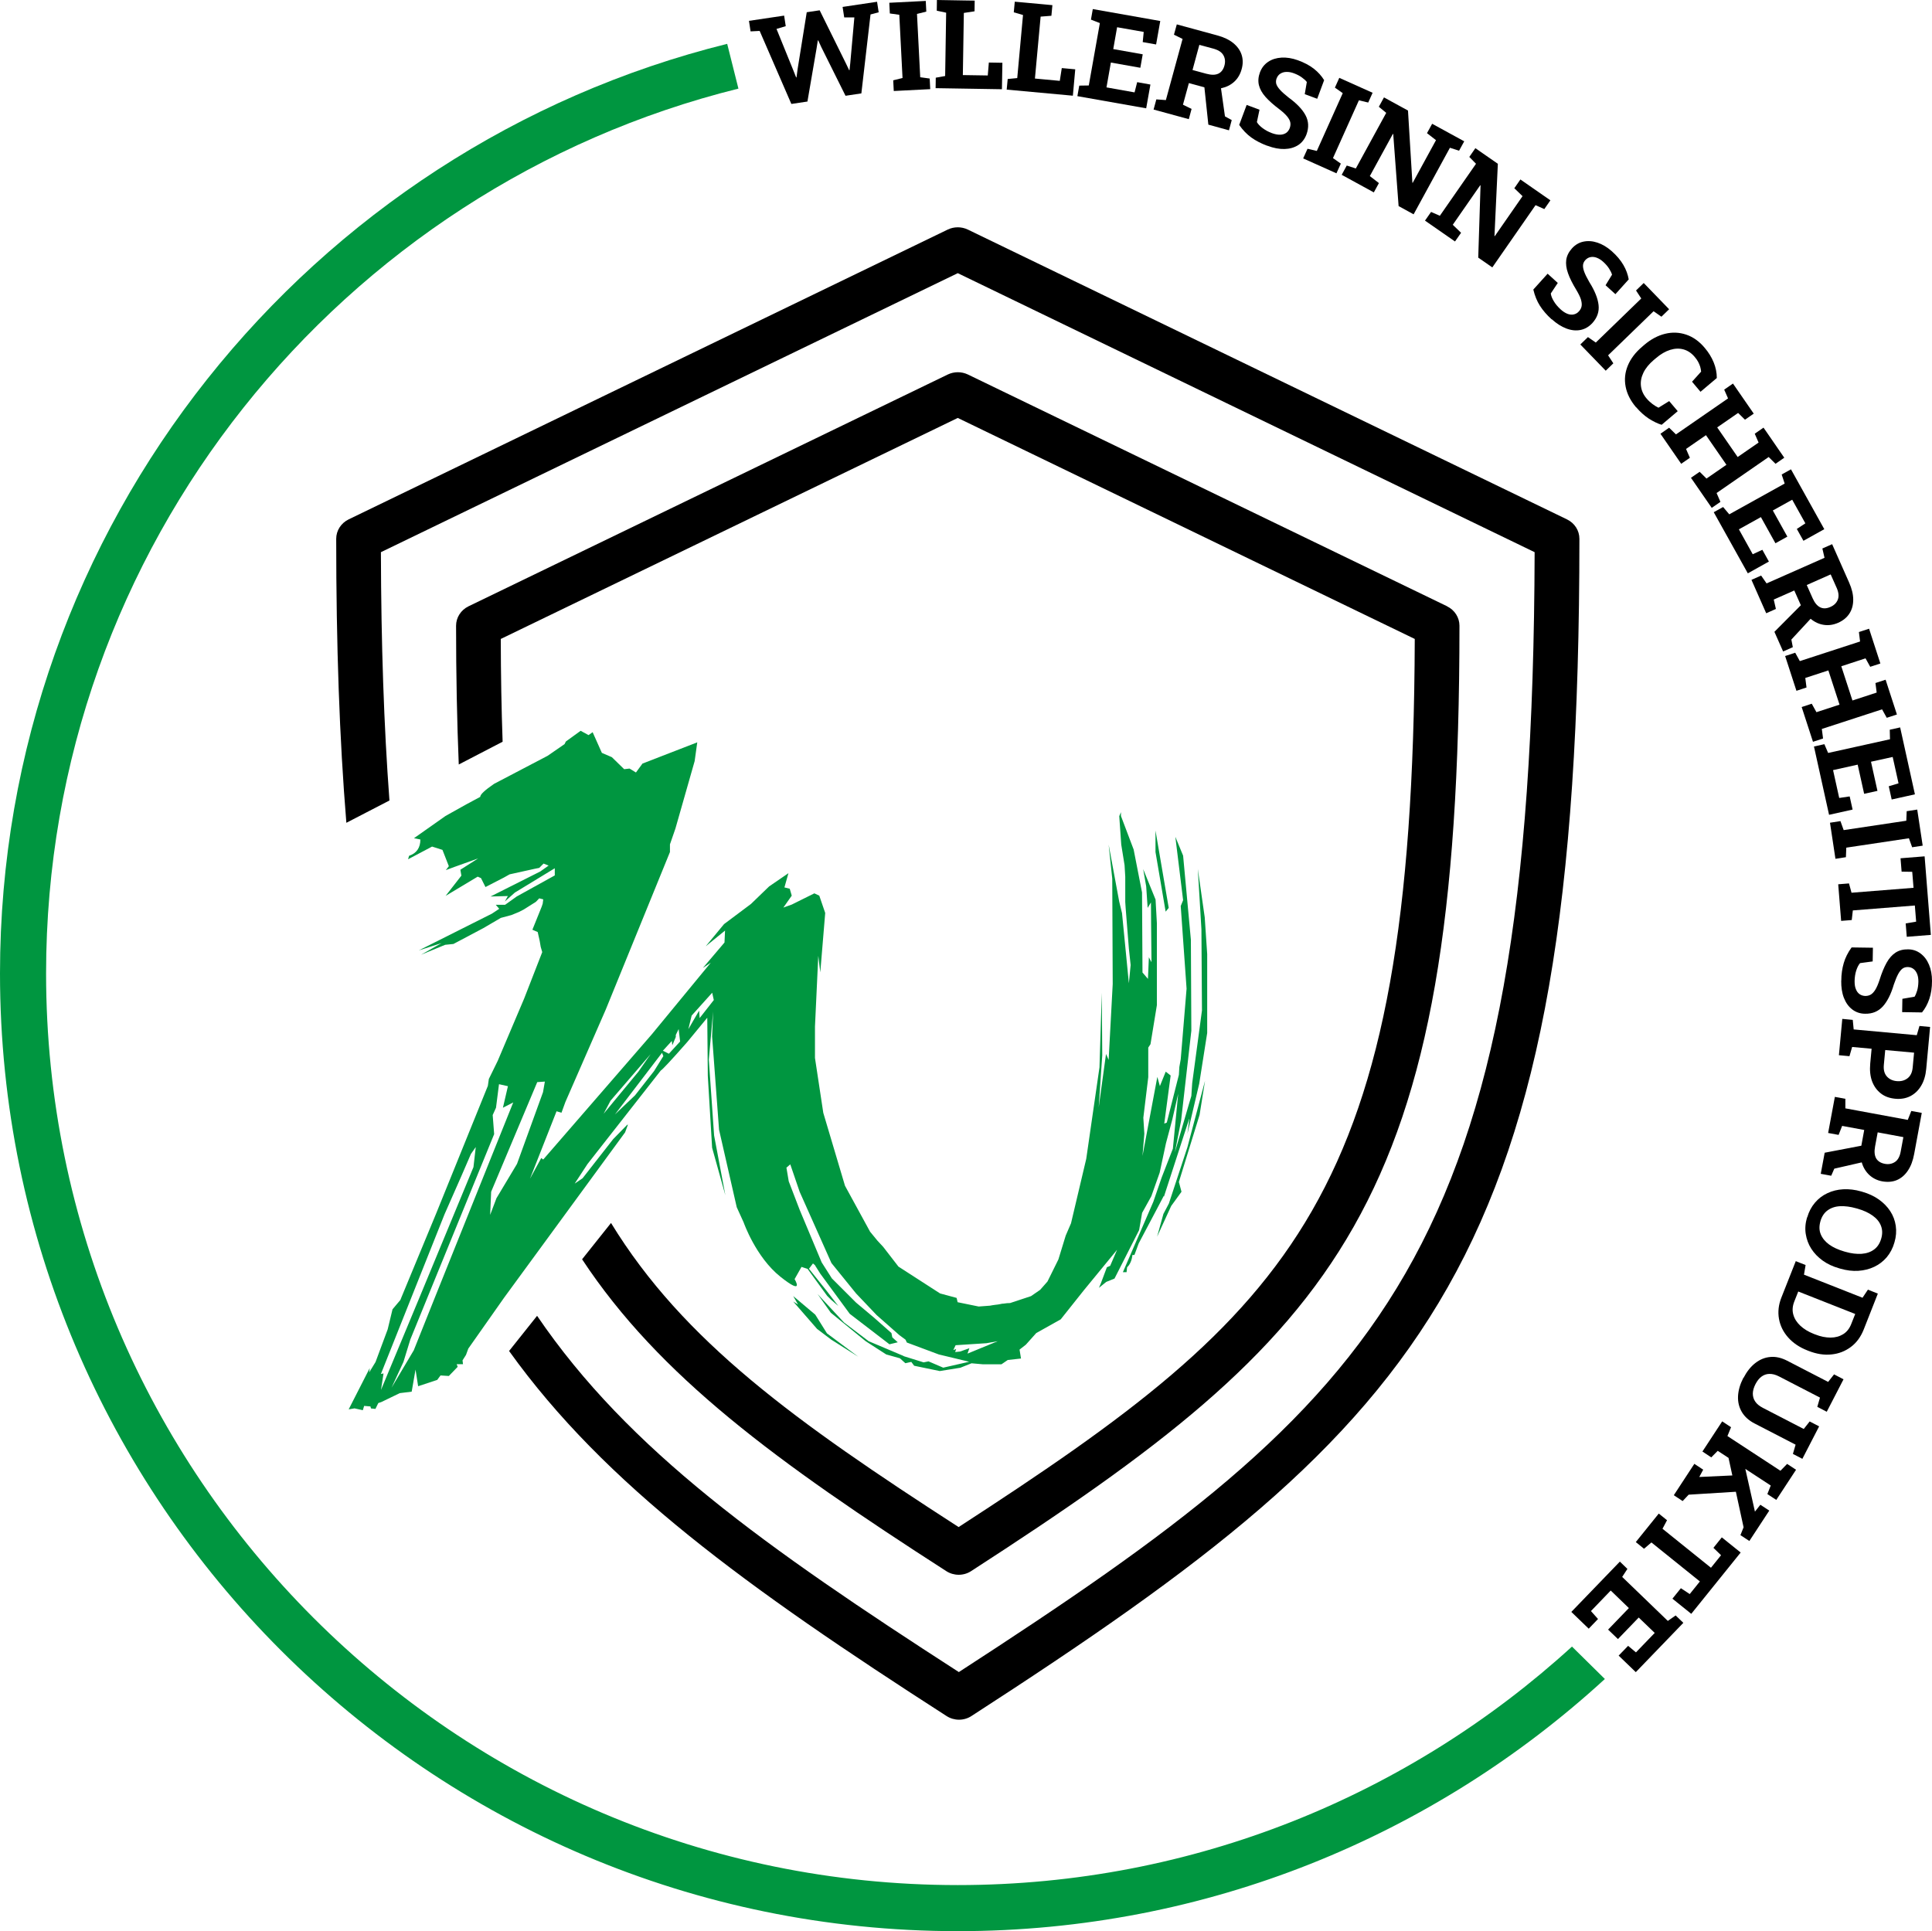 <svg xmlns="http://www.w3.org/2000/svg" xmlns:xlink="http://www.w3.org/1999/xlink" viewBox="0 0 251.12 251.04" id="Ebene_2"><defs></defs><g id="Ebene_2-2"><g id="Ebene_1-2"><g><g><path d="M203.68 67.52 125.79 29.84C124.97 29.45 124.01 29.45 123.19 29.84L45.31 67.52C44.33 68 43.7 68.97 43.7 70.04 43.7 83.84 44.12 96.04 45.02 106.96L50.62 104.06C49.9 94.41 49.54 83.73 49.51 71.78L124.49 35.51 199.47 71.78C199.23 163.52 179.85 181.56 124.63 217.36 99.46 201.12 81.71 188.54 69.81 171.05L66.17 175.62C78.64 193.02 97.01 206.34 123.04 223.08 124.02 223.71 125.29 223.71 126.26 223.08 185.98 184.46 205.29 164.07 205.29 70.04 205.29 68.97 204.67 68 203.68 67.52L203.68 67.52Z" stroke-width="0"></path><path d="M188.11 78.82 125.8 48.68C124.98 48.29 124.02 48.29 123.2 48.68L60.89 78.82C59.91 79.3 59.28 80.27 59.28 81.34 59.28 87.77 59.4 93.76 59.63 99.38L65.33 96.42C65.18 92.2 65.1 87.75 65.09 83.06L124.49 54.33 183.89 83.06C183.65 155.69 168.27 170.18 124.6 198.51 103.39 184.81 88.83 174.36 79.42 158.98L75.66 163.7C85.68 178.89 100.91 190.03 123 204.24 123.98 204.87 125.25 204.87 126.22 204.24 174.19 173.22 189.7 156.84 189.7 81.34 189.7 80.28 189.08 79.3 188.09 78.82L188.11 78.82Z" stroke-width="0"></path></g><g id="CMYK_Willersinn_Logo_Buchstabe_W_Gr&#xFC;n"><g><path d="M151.29 155.55 154.6 145.35 154.34 147.39 155.87 140.89 156.91 134.28 156.91 124.03 156.59 119.25 155.69 112.96 156.16 120.8 156.23 131.35 154.96 140.81 154.85 142.47 154.46 143.78 152.71 149.8 153.52 145.66 154.85 133.99 154.79 122.16 153.78 111.23 152.77 108.78 153.78 117.02 153.47 117.78 154.23 128.52 153.47 137.7 153.29 138.71 153.23 139.72 151.66 145.93 151.33 146.06 152.16 139.81 151.52 139.31 150.76 141.19 150.43 139.99 148.5 150.27 148.74 147.38 148.61 145.3 149.25 140.03 149.25 136.18 149.54 135.74 150.37 130.67 150.37 120 150.2 116.94 148.59 112.98 148.98 115.22 149.17 118.02 149.6 117.31 149.62 120.11 149.67 125.08 149.33 124.44 149.21 127.25 148.5 126.42 148.44 116.01 147.35 110.43 145.7 106.07 145.7 105.58 145.48 106.1 145.74 109.8 146.17 112.47 146.26 113.98 146.26 117.25 146.31 118.02 146.73 123.3 146.96 125.45 146.73 127.82 145.84 118.71 145.47 117.18 144.1 109.79 144.57 114.23 144.63 127.92 144.1 137.78 143.76 137.01 142.81 143.94 143.27 137.18 143.21 129.06 142.91 138.74 141.19 150.64 139.21 159.02 138.52 160.62 137.57 163.72 136.15 166.59 135.2 167.67 134.01 168.49 131.29 169.39C131.03 169.39 130.75 169.41 130.47 169.46 130.34 169.46 130.17 169.48 129.99 169.53 129.8 169.57 129.6 169.6 129.37 169.62 129.14 169.64 128.92 169.69 128.68 169.73 127.75 169.8 127.24 169.84 127.21 169.84L124.47 169.28 124.34 168.72 122.19 168.14 116.78 164.65 114.8 162.09 114.04 161.27 113.09 160.11 109.83 154.14 107.01 144.66 105.93 137.53 105.93 133.45 106.36 124.25 106.62 126.4 107.26 118.68 106.49 116.43 105.85 116.13 102.91 117.59 101.82 117.98 102.91 116.43 102.65 115.53 101.96 115.36 102.48 113.51 99.97 115.23 97.61 117.51 94.11 120.13 91.73 123.01 94.24 120.97 94.17 122.52 91.36 125.83 92.39 125.14 84.71 134.47 70.61 150.73 70.35 150.54 68.89 153.22 72.34 144.46 72.98 144.65 73.49 143.25 78.73 131.25 87.08 110.76 87.08 109.76 87.79 107.71 90.29 98.94 90.63 96.5 83.51 99.26 82.66 100.42 81.83 99.91 81.13 99.99 79.53 98.43 78.23 97.87 77.03 95.18 76.5 95.56 75.47 95 73.55 96.39 73.38 96.73 71.18 98.25 64.21 101.9C63.01 102.73 62.42 103.27 62.42 103.59L60.63 104.55 57.91 106.07 53.81 108.96 54.64 109.13C54.64 110.2 54.15 110.92 53.17 111.25L53.04 111.7 56.16 110.05 57.51 110.48 58.34 112.6 57.95 113.11 59.11 112.68 62.15 111.59 59.84 113.06 59.97 113.83 57.92 116.46 62.09 113.96 62.52 114.15 63.1 115.31 65.47 114.09 66.24 113.66 69.45 112.95 70.09 112.82 70.65 112.26 71.31 112.52 70.22 113.29 63.76 116.54 66.01 116.48 65.62 117.19 66.92 116.03 72.11 112.87 72.11 113.8 67.16 116.54 65.65 117.62 64.44 117.62 64.89 118.14 63.94 118.77 54.43 123.55 57.39 122.6 54.73 124.11 57.86 122.82 58.94 122.71 62.81 120.66 65.1 119.32 66.48 118.95 67.43 118.56 68.06 118.24 69.66 117.23 70.09 116.78 70.61 116.91 70.54 117.47 70.41 117.86 69.2 120.86 69.89 121.16 70.15 122.32 70.28 123.08 70.48 123.77 68.12 129.83 64.69 137.91 63.54 140.26 63.41 141.16 56.67 157.8 52.15 168.71 52.04 168.99 51.02 170.2 50.39 172.81 48.81 177.06 47.99 178.4 48.06 177.84 45.32 183.21 46.08 183.08 47.16 183.32 47.33 182.76 48.15 182.83 48.22 183.09 48.8 183.15 49.17 182.39 49.56 182.26 51.96 181.1 53.51 180.91 54.01 178.04 54.35 180.2 56.83 179.38 57.26 178.8 58.34 178.87 59.49 177.68 59.36 177.34 60.18 177.34 60.12 176.84 60.57 176.13 60.87 175.31 65.54 168.67 81.25 147.2 81.62 146.19 81.51 146.23 79.7 148.08 75.72 153.17 74.7 153.86 76.36 151.32 85.89 139.16C86.08 139.07 87.23 137.85 89.32 135.47L91.93 132.3 92 139.85 92.56 149.2 94.28 155.37 92.82 147.61 92.13 137.74 92.69 131.49 92.56 134.73 93.46 146.85 95.76 156.93 96.66 158.91C96.66 158.91 98.23 163.42 101.45 165.98 104.67 168.54 103.28 166.28 103.28 166.28L104.18 164.69 104.97 164.95 107.51 168.45 108.01 168.95 108.96 169.77 107.45 167.81 105.15 164.93 105.67 164.24C105.67 164.24 105.71 164.28 105.82 164.37 105.93 164.44 105.97 164.5 105.97 164.54L106.62 165.57 110.45 170.79 115.61 174.75 116.69 174.49 115.98 173.85 115.87 173.29 113.63 171.31 111.27 169.33 108.13 166.19 106.8 164.1 103.94 157.27 102.52 153.57 102.22 151.79 102.72 151.36 103.94 154.93 108.07 164.19 111.27 168.14 113.94 170.95 116.91 173.57 117.7 174.15 117.87 174.52 122.02 176.07 125.97 177.02 122.6 177.79 120.69 176.97 120.05 177.1 117.51 176.31 117.38 176.24 112.91 174.35 109.71 171.92 106.27 168.22 107.99 170.65 112.52 174.35 115.19 176.07 116.97 176.57 117.68 177.21 118.45 177.04 118.82 177.54 122.15 178.23 124.82 177.8 126.28 177.22 127.74 177.35 130.17 177.35 130.99 176.79 132.71 176.6 132.52 175.44 133.34 174.8 134.69 173.29 137.87 171.51 140.86 167.75 145.2 162.46 144.3 164.55 143.87 164.74 143.08 166.85 142.84 167.41 143.79 166.64 144.86 166.21 148.06 159.91 148.45 157.67 149.65 155.5 150.73 152.45 151.55 148.62 152.37 145.55 153.14 142.18 152.45 149.32 150.99 153.08 149.91 156.22 145.95 165.38 146.43 165.38 146.5 164.74C146.87 164.39 147.12 163.84 147.19 163.14L147.45 163.14 148.01 161.63 150.31 157.28 151.26 155.47 151.26 155.47 151.29 155.55ZM49.51 180.76 49.85 178.54 49.51 178.61 53.43 168.77 57.78 157.85 60 152.81 61.21 150.01 61.84 149.11 61.54 151.72 54.48 168.77 49.49 180.76 49.51 180.76ZM53.77 175.55 50.89 180.4 52.44 177.04 53.34 174.11 55.51 168.79 64.23 147.43 64.04 144.95 64.47 144 64.86 140.94 66.02 141.2 65.37 144 66.71 143.31 56.48 168.78 53.77 175.56 53.77 175.56ZM64.53 155.76 63.71 157.93 63.84 154.92 69.83 140.67 70.82 140.6 70.58 141.98 67.2 151.3 64.53 155.76 64.53 155.76ZM79.36 143.08 84.57 137.03 82.98 139.31 78.46 144.78 79.36 143.08 79.36 143.08ZM85.04 139.2 82.54 142.39 79.93 144.87 86.05 136.86 86.22 137.29 85.04 139.19 85.04 139.19ZM88.4 135.39 86.94 136.98 86.16 136.59 87.32 135.32 87.39 135.88 87.84 134.8 87.84 134.54 88.21 133.77 88.4 135.39 88.4 135.39ZM90.94 132.33 90.87 131.38 90.24 132.46 89.47 133.79 89.9 132.02 92.57 129.05 92.78 130 90.95 132.33 90.94 132.33ZM125.76 175.95 126 175.26 124.8 175.69 124.15 175.76 124.28 175.37 123.91 175.5 124.21 174.87 128.22 174.61 129.68 174.35 125.76 175.96 125.76 175.96Z" stroke-width="0" fill="#009640"></path><path d="M105.97 170.9 103.1 168.48 103.73 169.58 103.1 169.19 106.2 172.75 108.05 174.15 111.56 176.37 107.49 173.33 105.97 170.9Z" stroke-width="0" fill="#009640"></path><path d="M151.91 118.02 150.19 107.96 150.19 110.76 151.51 118.51 151.91 118.02Z" stroke-width="0" fill="#009640"></path><path d="M151.93 156.45 151.22 157.8 150.4 160.76 152.23 156.77 153.57 154.92 153.23 153.65 155.92 144.93 156.63 140.49 154.34 149.13 151.93 156.45Z" stroke-width="0" fill="#009640"></path></g></g><g><g><path d="M102.85 13.49 98.74 4.02 97.56 4.08 97.35 2.71 101.92 2.03 102.13 3.4 100.93 3.76 103.09 9.08 103.48 10.06 103.53 10.06 103.67 9 104.86 1.59 106.54 1.34 109.96 8.26 110.37 9.12 110.42 9.12 110.52 8.18 111.05 2.26 109.73 2.26 109.52 0.9 114 0.23 114.21 1.6 113.15 1.88 111.96 12.14 109.9 12.45 106.76 6.14 106.35 5.25 106.3 5.25 106.14 6.27 104.95 13.2 102.88 13.51 102.85 13.49Z" stroke-width="0"></path><path d="M116.17 11.82 116.1 10.44 117.31 10.14 116.89 1.92 115.66 1.75 115.59 0.36 120.33 0.12 120.4 1.51 119.19 1.81 119.61 10.04 120.84 10.21 120.91 11.59 116.17 11.83 116.17 11.83Z" stroke-width="0"></path><path d="M121.61 11.48 121.63 10.1 122.85 9.88 122.98 1.65 121.76 1.39 121.78 4.44089e-16 123 0.02 125.3 0.06 126.69 0.08 126.67 1.47 125.28 1.68 125.15 9.76 128.39 9.81 128.53 8.13 130.29 8.16 130.23 11.6 121.6 11.46 121.6 11.48Z" stroke-width="0"></path><path d="M130.85 11.64 130.98 10.27 132.22 10.15 132.97 1.95 131.77 1.6 131.9 0.22 133.12 0.33 135.41 0.54 136.79 0.67 136.66 2.05 135.26 2.16 134.52 10.21 137.75 10.51 138.01 8.85 139.76 9.01 139.45 12.44 130.86 11.65 130.85 11.65Z" stroke-width="0"></path><path d="M140.04 12.49 140.28 11.13 141.52 11.11 142.96 3 141.8 2.55 142.04 1.18 150.81 2.73 150.27 5.78 148.53 5.47 148.66 4.15 145.2 3.54 144.7 6.38 148.53 7.06 148.22 8.81 144.39 8.13 143.82 11.36 147.47 12.01 147.81 10.68 149.53 10.99 148.98 14.08 140.04 12.5 140.04 12.5Z" stroke-width="0"></path><path d="M149.94 14.25 150.3 12.92 151.54 13.01 153.71 5.06 152.59 4.51 152.96 3.17 158.21 4.6C159.06 4.83 159.76 5.16 160.29 5.59 160.82 6.02 161.19 6.53 161.38 7.11 161.57 7.69 161.58 8.33 161.38 9.02 161.2 9.67 160.88 10.21 160.42 10.63 159.96 11.05 159.39 11.33 158.74 11.47 158.08 11.61 157.37 11.57 156.62 11.37L154.53 10.8 153.76 13.61 154.88 14.16 154.52 15.49 149.94 14.24 149.94 14.24ZM155 9.1 156.81 9.59C157.45 9.76 157.96 9.76 158.35 9.58 158.74 9.4 159.01 9.04 159.15 8.53 159.29 8.02 159.24 7.57 159.01 7.17 158.78 6.77 158.35 6.5 157.74 6.33L155.89 5.83 155 9.11 155 9.11ZM157.06 16.2 156.5 10.91 158.63 10.96 159.22 15.13 160.1 15.61 159.74 16.94 157.05 16.2 157.05 16.2Z" stroke-width="0"></path><path d="M164.72 18.95C163.93 18.66 163.24 18.3 162.65 17.88 162.07 17.46 161.54 16.92 161.07 16.24L162.04 13.64 163.71 14.26 163.37 15.87C163.52 16.14 163.77 16.4 164.12 16.66 164.47 16.92 164.87 17.14 165.33 17.31 165.72 17.45 166.07 17.52 166.38 17.51 166.69 17.51 166.95 17.42 167.17 17.28 167.38 17.13 167.54 16.92 167.64 16.65 167.73 16.39 167.76 16.14 167.71 15.9 167.66 15.66 167.52 15.4 167.29 15.12 167.06 14.85 166.73 14.54 166.3 14.21 165.54 13.64 164.94 13.1 164.49 12.6 164.04 12.09 163.76 11.58 163.63 11.06 163.51 10.54 163.55 9.99 163.77 9.4 163.99 8.82 164.34 8.37 164.83 8.04 165.32 7.71 165.9 7.53 166.56 7.49 167.23 7.45 167.94 7.56 168.69 7.83 169.52 8.13 170.22 8.5 170.78 8.94 171.34 9.38 171.78 9.88 172.11 10.42L171.21 12.84 169.59 12.24 169.86 10.66C169.72 10.47 169.5 10.27 169.22 10.07 168.94 9.86 168.59 9.68 168.19 9.53 167.85 9.4 167.52 9.34 167.22 9.35 166.92 9.35 166.65 9.43 166.43 9.57 166.2 9.71 166.04 9.92 165.93 10.2 165.84 10.44 165.83 10.68 165.89 10.91 165.96 11.14 166.12 11.39 166.37 11.67 166.62 11.95 166.99 12.28 167.48 12.67 168.54 13.44 169.28 14.21 169.69 14.98 170.1 15.75 170.14 16.57 169.82 17.46 169.59 18.07 169.23 18.54 168.74 18.86 168.24 19.18 167.65 19.35 166.97 19.37 166.29 19.39 165.54 19.25 164.75 18.95L164.72 18.95Z" stroke-width="0"></path><path d="M169.38 20.6 169.95 19.34 171.16 19.62 174.53 12.11 173.51 11.39 174.08 10.12 178.41 12.06 177.84 13.33 176.63 13.04 173.26 20.55 174.28 21.27 173.71 22.53 169.38 20.59 169.38 20.59Z" stroke-width="0"></path><path d="M174.39 22.73 175.05 21.52 176.23 21.9 180.18 14.67 179.22 13.88 179.89 12.66 180.96 13.25 183.01 14.37 183.58 23.75 183.62 23.77 186.65 18.22 185.48 17.31 186.15 16.09 189.24 17.78 190.32 18.37 189.65 19.59 188.46 19.21 183.74 27.86 181.79 26.79 181.09 17.42 181.05 17.4 178.05 22.89 179.23 23.8 178.57 25.01 174.4 22.73 174.4 22.73Z" stroke-width="0"></path><path d="M185.22 28.68 186.01 27.55 187.15 28.05 191.85 21.29 190.98 20.4 191.77 19.26 192.77 19.96 194.69 21.29 194.25 30.68 194.29 30.7 197.9 25.5 196.83 24.47 197.62 23.33 200.51 25.34 201.52 26.04 200.73 27.18 199.59 26.67 193.97 34.76 192.14 33.49 192.44 24.1 192.4 24.08 188.83 29.22 189.91 30.26 189.12 31.39 185.22 28.68 185.22 28.68Z" stroke-width="0"></path><path d="M201.68 41.51C201.05 40.94 200.55 40.36 200.16 39.75 199.77 39.14 199.49 38.44 199.3 37.64L201.16 35.58 202.48 36.78 201.57 38.15C201.61 38.46 201.74 38.8 201.97 39.17 202.19 39.54 202.49 39.89 202.85 40.22 203.16 40.5 203.46 40.69 203.75 40.8 204.04 40.91 204.31 40.93 204.57 40.87 204.83 40.81 205.05 40.68 205.24 40.46 205.42 40.26 205.54 40.03 205.58 39.78 205.62 39.53 205.58 39.24 205.48 38.9 205.37 38.56 205.17 38.16 204.89 37.69 204.4 36.88 204.03 36.16 203.81 35.52 203.58 34.88 203.51 34.3 203.58 33.77 203.66 33.24 203.91 32.75 204.33 32.28 204.75 31.82 205.24 31.53 205.82 31.41 206.4 31.29 207 31.33 207.63 31.54 208.26 31.75 208.88 32.11 209.48 32.64 210.14 33.22 210.65 33.83 211.01 34.45 211.37 35.07 211.59 35.69 211.7 36.32L209.97 38.24 208.69 37.08 209.53 35.71C209.47 35.48 209.34 35.22 209.15 34.92 208.96 34.62 208.71 34.33 208.39 34.04 208.12 33.79 207.84 33.62 207.56 33.51 207.28 33.4 207.01 33.37 206.74 33.42 206.48 33.47 206.25 33.6 206.05 33.82 205.88 34.01 205.78 34.23 205.76 34.46 205.74 34.7 205.79 34.99 205.92 35.34 206.05 35.69 206.27 36.13 206.58 36.67 207.28 37.78 207.68 38.77 207.78 39.64 207.88 40.51 207.61 41.29 206.98 41.99 206.54 42.47 206.03 42.77 205.45 42.89 204.87 43.01 204.26 42.95 203.61 42.71 202.97 42.47 202.33 42.07 201.7 41.5L201.68 41.5Z" stroke-width="0"></path><path d="M205.41 44.78 206.4 43.82 207.42 44.53 213.33 38.8 212.65 37.76 213.65 36.79 216.95 40.2 215.95 41.17 214.93 40.46 209.02 46.19 209.7 47.23 208.71 48.19 205.41 44.78Z" stroke-width="0"></path><path d="M212.65 52.94C211.93 52.09 211.48 51.2 211.3 50.27 211.12 49.34 211.21 48.43 211.58 47.53 211.95 46.63 212.57 45.81 213.46 45.06L213.75 44.81C214.6 44.09 215.49 43.62 216.43 43.39 217.37 43.16 218.28 43.2 219.17 43.5 220.06 43.8 220.87 44.37 221.58 45.22 222.08 45.81 222.47 46.44 222.74 47.1 223.01 47.76 223.15 48.44 223.15 49.14L221.03 50.93 219.93 49.62 221.11 48.31C221.09 48.1 221.05 47.88 220.99 47.67 220.93 47.46 220.83 47.24 220.72 47.03 220.61 46.82 220.45 46.6 220.27 46.39 219.85 45.89 219.36 45.57 218.82 45.42 218.27 45.27 217.7 45.29 217.09 45.48 216.48 45.67 215.87 46.02 215.26 46.54L214.95 46.8C214.34 47.32 213.89 47.87 213.61 48.45 213.33 49.03 213.22 49.61 213.29 50.19 213.36 50.77 213.6 51.31 214.03 51.81 214.24 52.06 214.49 52.29 214.76 52.5 215.03 52.71 215.3 52.87 215.57 53L216.96 52.14 218.07 53.45 215.98 55.22C215.47 55.07 214.92 54.8 214.33 54.43 213.75 54.05 213.19 53.55 212.66 52.93L212.65 52.93Z" stroke-width="0"></path><path d="M215.82 56.39 216.95 55.6 217.84 56.47 224.61 51.79 224.11 50.65 225.25 49.86 227.95 53.77 226.81 54.56 225.92 53.68 223.2 55.56 225.86 59.41 228.58 57.53 228.08 56.38 229.22 55.59 229.92 56.6 231.22 58.49 231.92 59.5 230.78 60.29 229.89 59.41 223.12 64.09 223.62 65.24 222.49 66.02 219.79 62.11 220.92 61.33 221.81 62.21 224.4 60.42 221.74 56.57 219.15 58.36 219.65 59.51 218.52 60.29 215.82 56.38 215.82 56.38Z" stroke-width="0"></path><path d="M222.76 66.58 223.97 65.91 224.77 66.86 231.97 62.86 231.58 61.68 232.79 61.01 237.12 68.79 234.41 70.3 233.55 68.76 234.66 68.03 232.95 64.96 230.43 66.36 232.32 69.76 230.77 70.62 228.88 67.22 226.02 68.81 227.82 72.05 229.07 71.47 229.92 73 227.18 74.53 222.76 66.6 222.76 66.58Z" stroke-width="0"></path><path d="M227.65 75.38 228.91 74.82 229.62 75.84 237.15 72.51 236.87 71.3 238.14 70.74 240.34 75.71C240.7 76.52 240.88 77.26 240.88 77.95 240.88 78.64 240.72 79.24 240.39 79.75 240.06 80.27 239.57 80.67 238.92 80.96 238.3 81.23 237.69 81.32 237.07 81.23 236.45 81.14 235.88 80.88 235.36 80.45 234.84 80.03 234.42 79.46 234.1 78.74L233.22 76.76 230.55 77.94 230.83 79.16 229.57 79.72 227.65 75.37 227.65 75.37ZM230.64 82.13 234.39 78.36 235.7 80.05 232.84 83.14 233.03 84.13 231.77 84.69 230.64 82.14 230.64 82.14ZM234.84 76.05 235.6 77.76C235.87 78.37 236.2 78.76 236.59 78.95 236.98 79.14 237.42 79.12 237.91 78.9 238.4 78.69 238.72 78.36 238.88 77.94 239.04 77.52 238.99 77.01 238.73 76.42L237.95 74.67 234.84 76.05 234.84 76.05Z" stroke-width="0"></path><path d="M232.03 85.28 233.34 84.85 233.94 85.94 241.77 83.39 241.62 82.16 242.94 81.73 244.41 86.25 243.09 86.68 242.48 85.58 239.33 86.61 240.78 91.06 243.93 90.03 243.77 88.79 245.09 88.36 245.47 89.53 246.18 91.71 246.56 92.88 245.24 93.31 244.63 92.21 236.8 94.76 236.96 96 235.65 96.43 234.18 91.91 235.49 91.48 236.1 92.58 239.1 91.6 237.65 87.15 234.65 88.13 234.81 89.37 233.5 89.8 232.03 85.28 232.03 85.28Z" stroke-width="0"></path><path d="M235.78 97.04 237.13 96.74 237.62 97.88 245.66 96.1 245.63 94.86 246.98 94.56 248.9 103.26 245.88 103.93 245.5 102.21 246.77 101.83 246.01 98.4 243.19 99.02 244.03 102.81 242.3 103.19 241.46 99.4 238.26 100.11 239.06 103.73 240.42 103.53 240.8 105.24 237.74 105.92 235.78 97.05 235.78 97.05Z" stroke-width="0"></path><path d="M237.86 106.95 239.22 106.74 239.64 107.91 247.78 106.69 247.83 105.45 249.2 105.24 249.91 109.93 248.54 110.14 248.12 108.97 239.98 110.19 239.93 111.43 238.57 111.64 237.86 106.95Z" stroke-width="0"></path><path d="M238.95 114.95 240.33 114.84 240.66 116.05 248.72 115.41 248.55 113.33 247.17 113.31 247.03 111.57 250.16 111.32 250.97 121.53 247.84 121.78 247.7 120.04 249.06 119.81 248.89 117.71 240.83 118.35 240.69 119.6 239.31 119.71 238.93 114.96 238.95 114.96Z" stroke-width="0"></path><path d="M239.33 127.49C239.33 126.64 239.45 125.88 239.65 125.19 239.85 124.5 240.19 123.82 240.67 123.16L243.44 123.2 243.41 124.98 241.77 125.2C241.57 125.43 241.4 125.76 241.27 126.17 241.14 126.58 241.07 127.03 241.06 127.52 241.06 127.94 241.1 128.29 241.22 128.57 241.33 128.86 241.49 129.08 241.7 129.23 241.91 129.38 242.16 129.46 242.45 129.47 242.72 129.47 242.97 129.41 243.18 129.28 243.39 129.15 243.59 128.93 243.77 128.63 243.95 128.33 244.13 127.91 244.3 127.39 244.58 126.49 244.89 125.74 245.22 125.15 245.55 124.56 245.94 124.12 246.39 123.83 246.84 123.54 247.38 123.4 248 123.41 248.62 123.41 249.17 123.6 249.63 123.95 250.1 124.3 250.47 124.78 250.73 125.4 250.99 126.01 251.12 126.72 251.12 127.52 251.12 128.4 251 129.18 250.77 129.86 250.54 130.54 250.22 131.12 249.82 131.61L247.24 131.57 247.27 129.84 248.85 129.57C248.98 129.37 249.09 129.11 249.19 128.77 249.29 128.43 249.34 128.05 249.35 127.62 249.35 127.25 249.31 126.93 249.2 126.64 249.09 126.36 248.94 126.13 248.73 125.97 248.52 125.8 248.27 125.72 247.97 125.71 247.71 125.71 247.49 125.77 247.29 125.91 247.1 126.05 246.91 126.28 246.73 126.61 246.55 126.94 246.36 127.4 246.16 127.98 245.79 129.24 245.31 130.19 244.72 130.84 244.13 131.48 243.37 131.8 242.43 131.78 241.78 131.78 241.22 131.58 240.75 131.22 240.28 130.86 239.92 130.36 239.67 129.72 239.42 129.08 239.31 128.34 239.32 127.48L239.32 127.48Z" stroke-width="0"></path><path d="M239.45 132.45 240.82 132.58 240.94 133.82 249.14 134.57 249.49 133.37 250.87 133.5 250.76 134.72 250.37 138.94C250.29 139.81 250.07 140.55 249.7 141.16 249.34 141.76 248.86 142.21 248.29 142.5 247.71 142.79 247.06 142.9 246.33 142.83 245.6 142.76 244.98 142.54 244.47 142.14 243.96 141.74 243.58 141.22 243.33 140.56 243.09 139.9 243.01 139.13 243.09 138.26L243.27 136.33 240.74 136.1 240.39 137.3 239.02 137.17 239.46 132.44 239.46 132.44ZM245.04 136.5 244.86 138.43C244.8 139.07 244.93 139.57 245.25 139.93 245.57 140.29 246 140.49 246.53 140.54 247.08 140.59 247.55 140.47 247.94 140.17 248.33 139.87 248.55 139.41 248.61 138.77L248.79 136.84 245.04 136.5 245.04 136.5Z" stroke-width="0"></path><path d="M237.16 149.85 242.39 148.85 242.52 150.98 238.42 151.92 238.02 152.84 236.66 152.59 237.17 149.85 237.17 149.85ZM238.5 142.59 239.86 142.84 239.86 144.08 247.97 145.58 248.43 144.42 249.79 144.67 248.8 150.02C248.64 150.89 248.37 151.61 247.98 152.18 247.6 152.75 247.12 153.16 246.56 153.4 246 153.64 245.36 153.69 244.66 153.57 244 153.45 243.44 153.17 242.98 152.75 242.52 152.32 242.19 151.79 242 151.14 241.81 150.49 241.78 149.79 241.92 149.02L242.31 146.89 239.44 146.36 238.98 147.53 237.62 147.28 238.49 142.61 238.49 142.59ZM244.06 147.2 243.72 149.04C243.6 149.69 243.65 150.2 243.86 150.58 244.08 150.95 244.45 151.19 244.98 151.29 245.5 151.39 245.95 151.29 246.32 151.04 246.69 150.79 246.94 150.33 247.05 149.7L247.4 147.82 244.06 147.2Z" stroke-width="0"></path><path d="M234.9 158.26C235.11 157.52 235.45 156.88 235.9 156.35 236.35 155.82 236.89 155.4 237.52 155.11 238.15 154.81 238.84 154.64 239.58 154.6 240.33 154.56 241.11 154.65 241.91 154.88L242.08 154.93C242.88 155.16 243.59 155.49 244.2 155.92 244.81 156.35 245.31 156.86 245.69 157.44 246.07 158.02 246.31 158.66 246.41 159.35 246.51 160.04 246.46 160.76 246.24 161.5 246.03 162.25 245.69 162.89 245.24 163.43 244.78 163.97 244.24 164.38 243.61 164.68 242.98 164.98 242.29 165.15 241.54 165.2 240.79 165.25 240.02 165.15 239.21 164.92L239.04 164.87C238.23 164.64 237.52 164.31 236.91 163.87 236.3 163.43 235.81 162.92 235.43 162.33 235.05 161.74 234.82 161.1 234.71 160.41 234.6 159.72 234.66 159 234.88 158.25L234.9 158.25ZM236.62 158.75C236.44 159.38 236.45 159.94 236.66 160.45 236.87 160.96 237.23 161.4 237.75 161.78 238.27 162.16 238.92 162.45 239.69 162.68L239.87 162.73C240.63 162.95 241.33 163.03 241.97 162.99 242.61 162.94 243.15 162.76 243.59 162.43 244.03 162.11 244.34 161.63 244.52 161.01 244.7 160.39 244.68 159.84 244.48 159.33 244.28 158.82 243.92 158.39 243.4 158.02 242.88 157.65 242.24 157.35 241.47 157.13L241.29 157.08C240.52 156.86 239.81 156.77 239.17 156.8 238.53 156.83 237.99 157.02 237.55 157.34 237.11 157.66 236.8 158.13 236.62 158.74L236.62 158.74Z" stroke-width="0"></path><path d="M233.41 163.94 234.69 164.45 234.48 165.7 242.09 168.7 242.79 167.65 244.08 168.16 243.63 169.31 242.24 172.84C241.86 173.79 241.31 174.55 240.57 175.1 239.83 175.65 238.99 175.98 238.04 176.07 237.09 176.17 236.1 176.01 235.08 175.61L234.88 175.53C233.87 175.13 233.05 174.57 232.42 173.86 231.79 173.15 231.39 172.34 231.23 171.44 231.07 170.54 231.17 169.61 231.55 168.66L233.41 163.95 233.41 163.95ZM233.74 167.88 233.22 169.19C232.99 169.78 232.94 170.34 233.09 170.88 233.24 171.42 233.54 171.9 234 172.33 234.46 172.76 235.03 173.11 235.73 173.39L235.94 173.47C236.64 173.75 237.31 173.88 237.93 173.88 238.55 173.88 239.1 173.73 239.57 173.44 240.04 173.15 240.39 172.71 240.62 172.12L241.14 170.81 233.74 167.89 233.74 167.89Z" stroke-width="0"></path><path d="M226.62 179.12C227.04 178.31 227.54 177.67 228.14 177.2 228.74 176.73 229.39 176.46 230.1 176.4 230.81 176.33 231.54 176.5 232.3 176.89L237.62 179.64 238.39 178.66 239.62 179.3 237.44 183.52 236.21 182.88 236.56 181.68 231.24 178.93C230.79 178.7 230.38 178.59 229.99 178.6 229.61 178.6 229.26 178.73 228.96 178.95 228.66 179.17 228.4 179.5 228.18 179.92 227.96 180.35 227.84 180.76 227.83 181.14 227.83 181.52 227.92 181.87 228.14 182.19 228.35 182.51 228.69 182.78 229.13 183.01L234.45 185.76 235.22 184.78 236.45 185.42 234.27 189.64 233.04 189 233.39 187.8 228.07 185.05C227.31 184.66 226.75 184.15 226.39 183.53 226.03 182.91 225.87 182.22 225.91 181.47 225.95 180.71 226.18 179.93 226.6 179.11L226.62 179.11Z" stroke-width="0"></path><path d="M220.23 190.29 221.38 191.05 220.87 192 220.87 192 225.83 191.77 226.27 193.88 219.49 194.3 218.71 195.13 217.56 194.37 220.23 190.29 220.23 190.29ZM223.85 184.77 225 185.53 224.53 186.68 231.42 191.19 232.29 190.3 233.45 191.06 230.88 194.98 229.72 194.22 230.16 193.11 223.27 188.6 222.43 189.45 221.28 188.69 223.85 184.77ZM224.54 188.86 226.33 188.61 228.1 196.48 228.1 196.51 228.81 195.61 229.97 196.37 227.38 200.32 226.22 199.56 226.63 198.54 224.53 188.86 224.53 188.86Z" stroke-width="0"></path><path d="M215.61 196.76 216.68 197.62 216.09 198.73 222.39 203.8 223.7 202.17 222.71 201.21 223.8 199.85 226.25 201.82 219.83 209.79 217.38 207.82 218.48 206.46 219.63 207.22 220.95 205.58 214.65 200.51 213.69 201.33 212.62 200.46 215.61 196.75 215.61 196.75Z" stroke-width="0"></path><path d="M210.54 202.99 211.53 203.95 210.85 204.99 216.78 210.71 217.8 210 218.8 210.96 212.62 217.37 210.39 215.22 211.62 213.95 212.64 214.8 215.08 212.27 213 210.27 210.3 213.07 209.02 211.84 211.72 209.04 209.36 206.76 206.79 209.43 207.71 210.46 206.5 211.72 204.24 209.54 210.54 203.01 210.54 202.99Z" stroke-width="0"></path></g><path d="M204.32 214.05C183.24 233.29 155.22 245.05 124.49 245.05 59.15 245.05 5.99 191.89 5.99 126.55 5.99 71.03 44.37 24.32 95.98 11.52L94.52 5.7C40.31 19.15 0 68.22 0 126.54 0 195.19 55.85 251.04 124.5 251.04 156.89 251.04 186.43 238.6 208.6 218.26L204.33 214.05 204.33 214.05Z" stroke-width="0" fill="#009640"></path></g></g></g></g></svg>